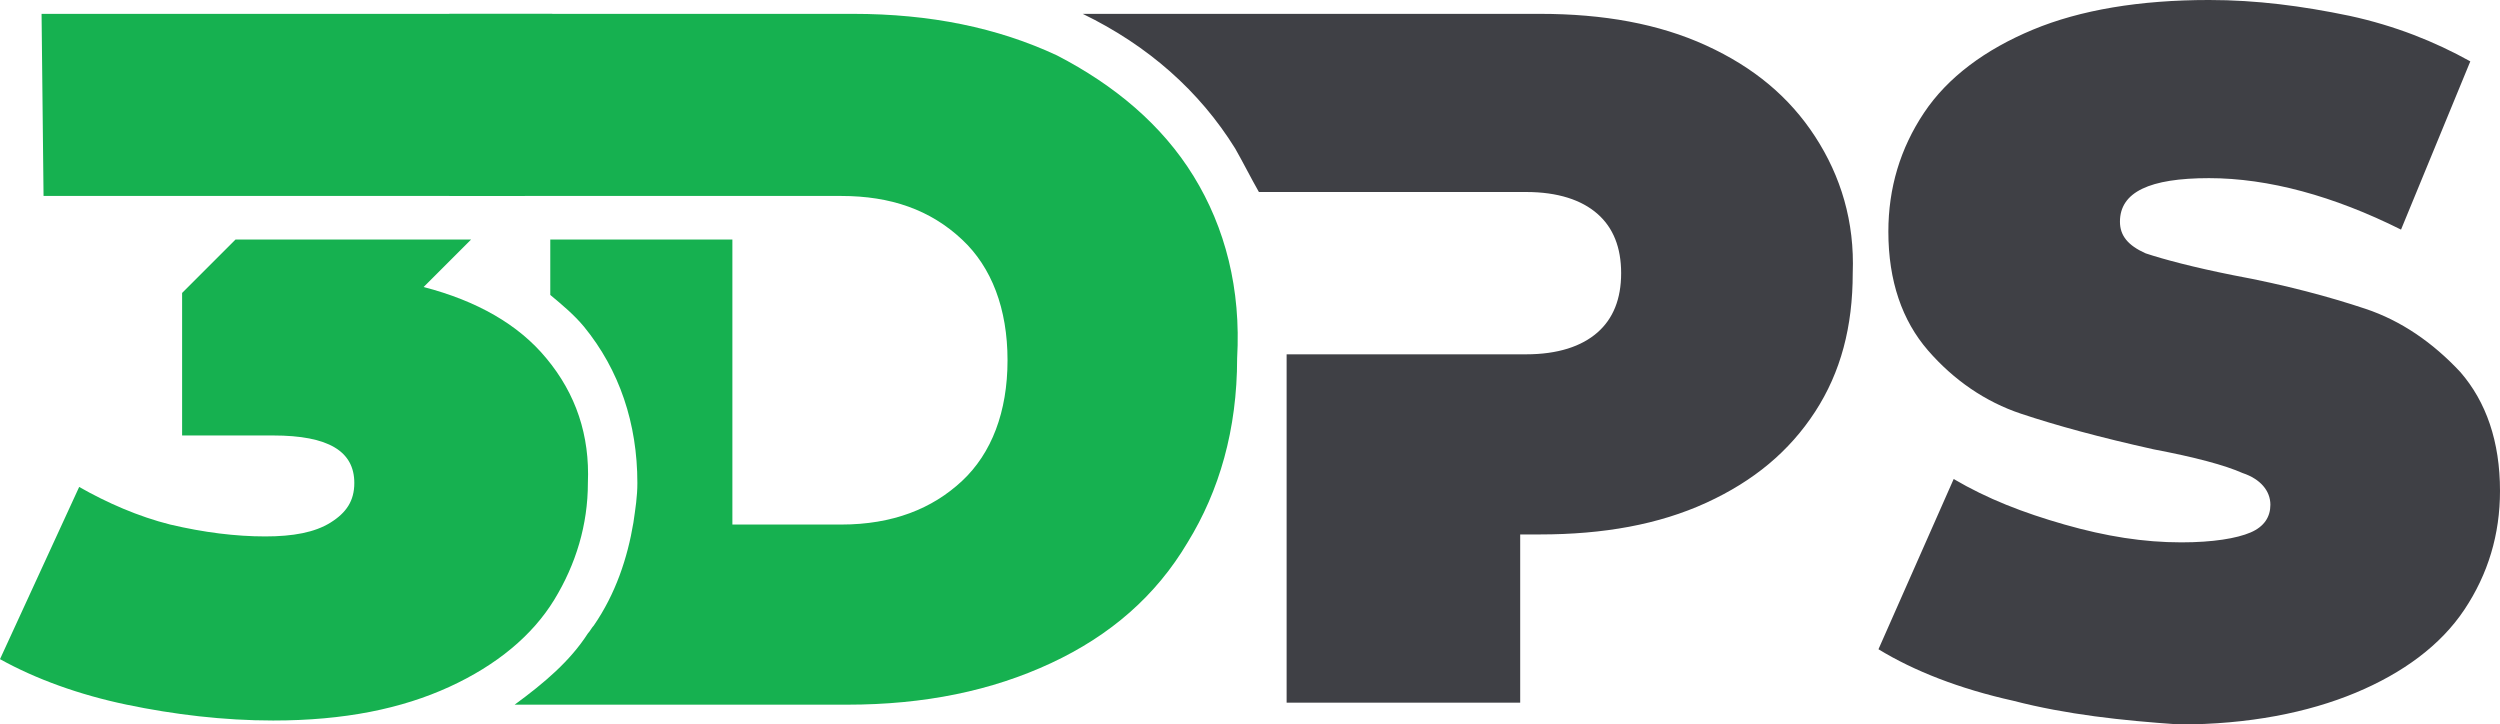 <?xml version="1.0" encoding="utf-8"?>
<!-- Generator: Adobe Illustrator 26.0.2, SVG Export Plug-In . SVG Version: 6.00 Build 0)  -->
<svg version="1.1" id="Layer_1" xmlns="http://www.w3.org/2000/svg" xmlns:xlink="http://www.w3.org/1999/xlink" x="0px" y="0px"
	 viewBox="0 0 126.3 36.6" style="enable-background:new 0 0 126.3 36.6;" xml:space="preserve">
<style type="text/css">
	.st0{fill:#3F4045;}
	.st1{fill:#16B150;}
</style>
<g>
	<g>
		<path class="st0" d="M101.7,35.4c-2.7-0.6-5-1.5-6.8-2.6l3.8-8.6c1.7,1,3.5,1.7,5.6,2.3c2.1,0.6,4,0.9,5.9,0.9
			c1.6,0,2.8-0.2,3.5-0.5s1-0.8,1-1.4c0-0.7-0.5-1.3-1.4-1.6c-0.9-0.4-2.4-0.8-4.5-1.2c-2.7-0.6-4.9-1.2-6.7-1.8
			c-1.8-0.6-3.4-1.7-4.7-3.2s-2-3.5-2-6c0-2.2,0.6-4.2,1.8-6s3.1-3.2,5.5-4.2s5.4-1.5,8.9-1.5c2.4,0,4.7,0.3,7.1,0.8
			c2.3,0.5,4.3,1.3,6.1,2.3l-3.5,8.5c-3.4-1.7-6.7-2.6-9.7-2.6s-4.5,0.7-4.5,2.2c0,0.7,0.4,1.2,1.3,1.6c0.9,0.3,2.4,0.7,4.4,1.1
			c2.7,0.5,4.9,1.1,6.7,1.7c1.8,0.6,3.4,1.7,4.8,3.2c1.3,1.5,2,3.5,2,6c0,2.2-0.6,4.2-1.8,6S121.4,34,119,35s-5.4,1.6-8.9,1.6
			C107.2,36.4,104.4,36.1,101.7,35.4L101.7,35.4z M91.7,6.9c-1.3-2-3.1-3.5-5.5-4.6S81,0.7,77.8,0.7H54.7c3.3,1.6,5.9,3.9,7.7,6.8
			c0.4,0.7,0.8,1.5,1.2,2.2h13.5c1.6,0,2.8,0.4,3.6,1.1c0.8,0.7,1.2,1.7,1.2,3s-0.4,2.3-1.2,3s-2,1.1-3.6,1.1H65v17.6h11.8V27h1
			c3.2,0,6-0.5,8.4-1.6c2.4-1.1,4.2-2.6,5.5-4.6s1.9-4.3,1.9-7C93.7,11.2,93,8.9,91.7,6.9z"/>
		<path class="st0" d="M52.2,5.1c-2.1-1-4.6-1.6-7.3-1.8l10.4,6.5h2.5C56.5,7.8,54.6,6.2,52.2,5.1z"/>
		<path d="M26,29c0.5-0.8,0.9-1.7,1.1-2.5h-0.8l-7.7,7c1.2-0.2,2.2-0.6,3.2-1C23.6,31.5,25.1,30.4,26,29z"/>
		<path class="st1" d="M60.3,8.9c-1.6-2.6-4-4.6-6.9-6.1c-3-1.4-6.4-2.1-10.3-2.1H22.7v9.2h19.8c2.5,0,4.5,0.7,6.1,2.2
			c1.5,1.4,2.3,3.5,2.3,6.1c0,2.6-0.8,4.7-2.3,6.1s-3.5,2.2-6.1,2.2H37V12.1h-9.2v2.8c0.6,0.5,1.2,1,1.7,1.6
			c1.8,2.2,2.7,4.9,2.7,7.9c0,0.7-0.1,1.3-0.2,2c-0.3,1.8-0.9,3.6-2,5.2c-0.1,0.1-0.2,0.3-0.3,0.4c-0.9,1.4-2.2,2.5-3.7,3.6h16.8
			c3.9,0,7.3-0.7,10.3-2.1s5.3-3.4,6.9-6.1c1.6-2.6,2.5-5.7,2.5-9.3C62.7,14.6,61.9,11.5,60.3,8.9z"/>
		<path class="st1" d="M27.6,18.1c-1.4-1.7-3.5-2.9-6.2-3.6l2.4-2.4H11.9l-2.7,2.7V22h4.6c2.8,0,4.1,0.8,4.1,2.4
			c0,0.9-0.4,1.5-1.2,2s-1.9,0.7-3.3,0.7c-1.5,0-3.1-0.2-4.8-0.6C7,26.1,5.4,25.4,4,24.6l-4,8.7c1.8,1,4,1.8,6.4,2.3
			s4.9,0.8,7.4,0.8c3.6,0,6.5-0.6,8.9-1.7s4.2-2.6,5.3-4.4s1.7-3.8,1.7-5.9C29.8,22,29.1,19.9,27.6,18.1z M2.2,9.9h24.3l1.4-2V0.7
			H2.1L2.2,9.9z"/>
	</g>
</g>
</svg>
